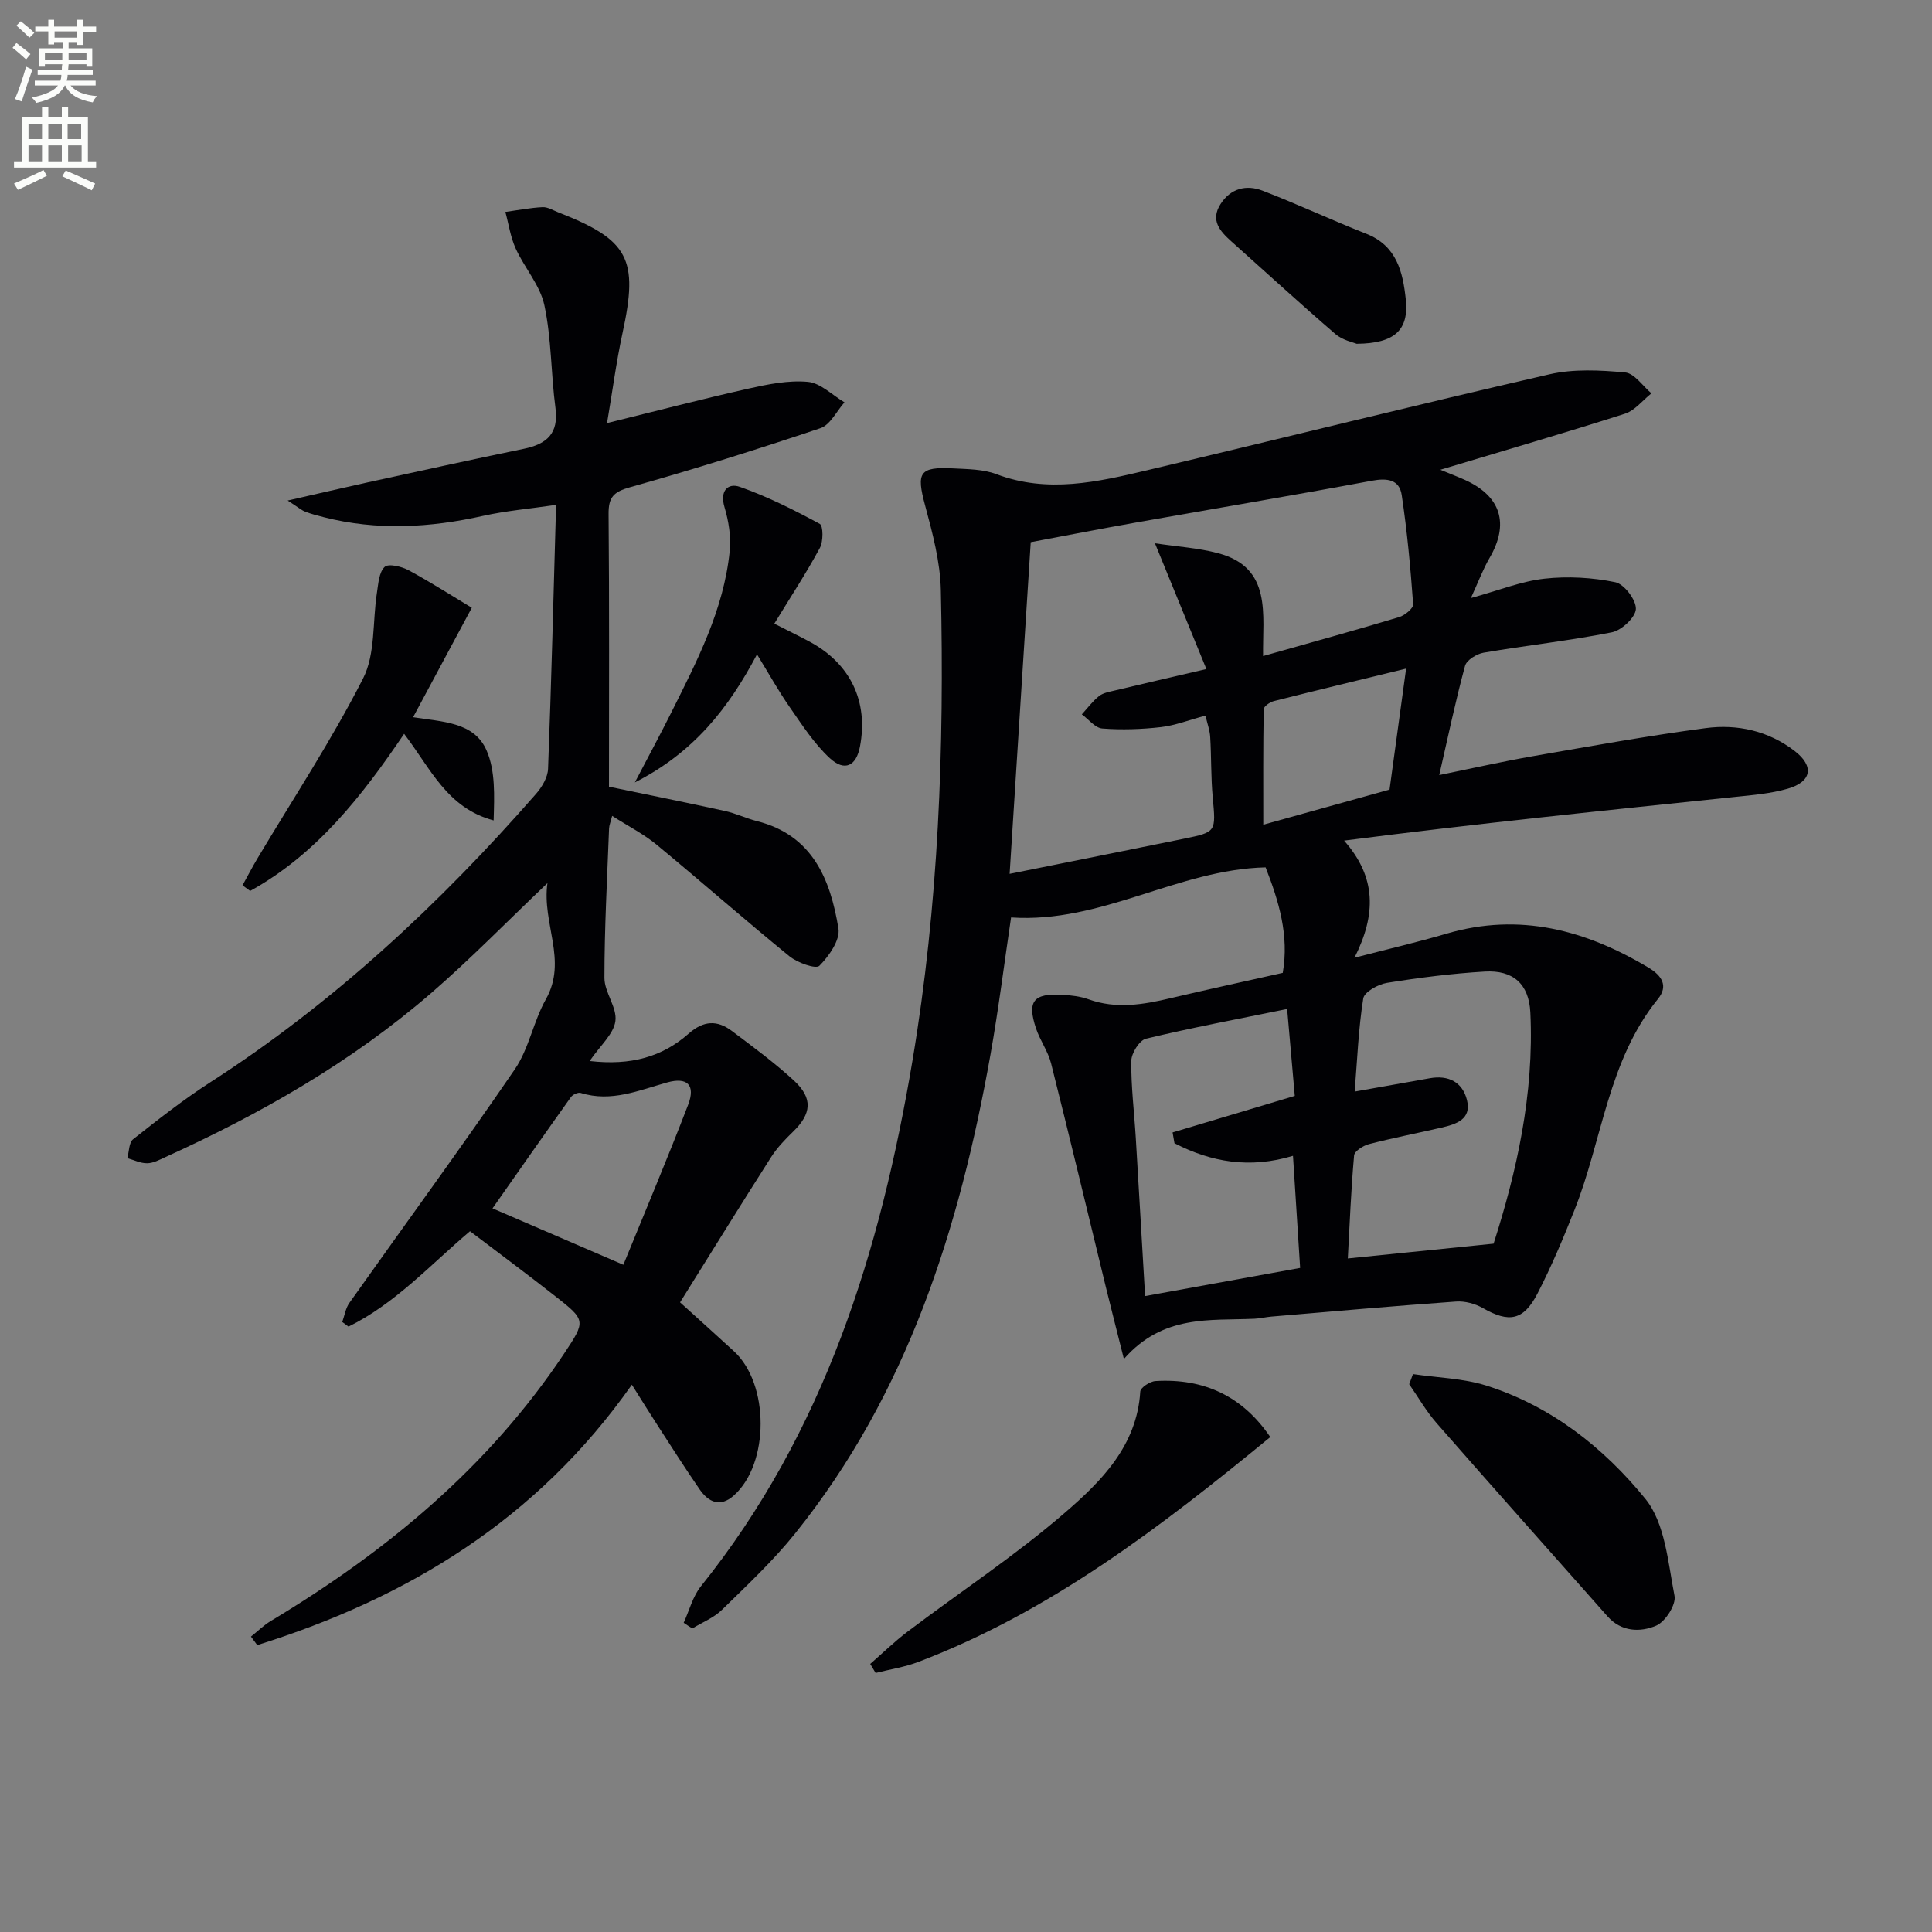 <svg enable-background="new 0 0 400 400" viewBox="0 0 400 400" xmlns="http://www.w3.org/2000/svg"><rect x="0" y="0" width="400" height="400" fill="#808080" stroke="none"/><path d="m2.6 9.9.8-1c.9.7 1.9 1.4 2.9 2.3l-.9 1.1c-1.1-1-2-1.8-2.8-2.4zm.5 10.6c.9-2.1 1.6-4.3 2.3-6.7.4.2.8.4 1.3.6-.7 2.1-1.5 4.3-2.2 6.6zm.3-15.2.9-.9c1 .8 2 1.6 2.8 2.4l-1 1c-.9-.9-1.8-1.7-2.7-2.5zm12.6-1.2h1.2v1.4h2.7v1.1h-2.7v2.7h-1.2v-.6h-1.8v1.3h4.9v3.8h-1.2v-.5h-3.7c0 .4-.1.9-.1 1.2h5.1v1h-5.2c0 .5-.1.9-.2 1.2h6v1h-5.2c1.1 1.3 2.9 2 5.5 2.2-.4.4-.7.8-.9 1.3-2.9-.5-4.8-1.6-5.7-3.5h-.1c-.8 1.7-2.7 2.9-5.9 3.6-.2-.4-.6-.8-.9-1.1 2.8-.6 4.6-1.4 5.4-2.5h-4.8v-1h5.3c.1-.3.2-.7.2-1.2h-4.9v-1h5c0-.4 0-.8.1-1.2h-3.6v.5h-1.2v-3.8h4.9v-1.3h-1.8v.5h-1.2v-2.7h-2.7v-1h2.7v-1.4h1.2v1.4h4.8zm-6.7 8.3h3.6c0-.4 0-.9 0-1.4h-3.6zm1.9-4.6h4.8v-1.3h-4.7v1.3zm6.7 3.2h-3.7v1.4h3.7z" fill="#fbfcfa"/><path d="m8.7 22.1h1.3v2.2h2.8v-2.2h1.3v2.2h4.1v9.1h1.7v1.3h-17v-1.3h1.7v-9.1h4.1zm.3 13.1.7 1.2c-1.8.9-3.8 1.9-6 2.9-.2-.4-.5-.8-.8-1.3 2.3-1 4.4-1.9 6.1-2.8zm-3.1-6.4h2.8v-3.2h-2.8zm0 4.6h2.8v-3.3h-2.8zm4.1-4.6h2.8v-3.2h-2.8zm0 4.6h2.8v-3.3h-2.8zm3.6 1.9c2.1.9 4.1 1.8 6.1 2.7l-.7 1.4c-2.2-1.1-4.2-2-6.1-2.9zm3.2-9.7h-2.8v3.2h2.8zm-2.7 7.8h2.8v-3.3h-2.8z" fill="#fbfcfa"/><g fill="#010104"><path d="m141.55 335.98c1.16-2.54 1.87-5.44 3.56-7.55 25.56-31.87 37.16-69.33 43.8-108.79 5.43-32.28 6.62-64.84 5.88-97.48-.13-5.87-1.72-11.79-3.26-17.52-1.84-6.84-1.22-8.03 5.89-7.66 2.98.16 6.15.16 8.87 1.19 10.6 4.01 20.95 1.62 31.26-.82 27.75-6.57 55.43-13.47 83.23-19.85 5.01-1.15 10.49-.87 15.68-.39 1.93.18 3.64 2.81 5.45 4.33-1.82 1.44-3.43 3.56-5.5 4.22-12.32 3.94-24.74 7.55-38.2 11.6 2.47 1.02 3.83 1.53 5.15 2.13 7.43 3.39 9.14 9.07 5.04 16.12-1.37 2.35-2.32 4.95-3.87 8.31 5.8-1.59 10.43-3.48 15.22-4.01 4.83-.54 9.92-.25 14.68.73 1.84.38 4.33 3.67 4.26 5.54-.07 1.73-2.95 4.43-4.96 4.83-8.79 1.75-17.72 2.71-26.56 4.22-1.44.25-3.53 1.53-3.85 2.73-1.95 7.17-3.47 14.45-5.34 22.61 6.81-1.39 13.04-2.8 19.33-3.9 11.92-2.07 23.84-4.23 35.83-5.82 6.56-.87 13 .56 18.41 4.72 4.1 3.15 3.57 6.38-1.41 7.82-3.47 1-7.17 1.32-10.79 1.69-26.9 2.8-53.81 5.55-81.07 9.06 6.73 7.61 6.65 15.33 2.15 24.25 7.02-1.82 13.1-3.23 19.08-4.99 15.12-4.43 28.79-.75 41.83 7.06 2.78 1.66 4.08 3.8 1.92 6.46-10.36 12.78-11.5 29.15-17.28 43.7-2.33 5.87-4.78 11.72-7.67 17.31-2.91 5.62-5.91 6.07-11.29 3-1.61-.92-3.74-1.49-5.57-1.36-12.76.91-25.51 2.04-38.26 3.12-1.16.1-2.3.39-3.46.44-9.22.43-18.89-.94-27.04 8.33-1.44-5.75-2.61-10.28-3.72-14.82-3.77-15.46-7.46-30.93-11.35-46.36-.64-2.54-2.31-4.79-3.14-7.3-1.86-5.6-.51-7.27 5.49-6.92 1.81.11 3.7.32 5.39.93 5.74 2.07 11.36 1.11 17.04-.24 7.59-1.79 15.21-3.44 23.18-5.23 1.36-7.75-.83-14.89-3.55-21.84-18.19.43-33.92 11.63-52.7 10.37-1.37 9.2-2.57 18.86-4.27 28.43-6.4 35.89-17.14 70.09-40.41 99.07-4.56 5.69-9.95 10.73-15.18 15.85-1.68 1.65-4.07 2.59-6.13 3.85-.6-.36-1.19-.76-1.79-1.17zm67.48-155.06c12.42-2.5 24.26-4.85 36.08-7.27 6.75-1.38 6.63-1.42 5.97-8.6-.38-4.14-.27-8.32-.52-12.47-.08-1.38-.59-2.73-.98-4.42-3.45.92-6.28 2.04-9.2 2.38-4.02.46-8.13.6-12.16.29-1.48-.11-2.83-1.9-4.24-2.93 1.17-1.28 2.22-2.71 3.56-3.78.85-.67 2.11-.89 3.22-1.15 5.93-1.42 11.87-2.79 19.01-4.45-3.56-8.7-6.82-16.68-10.65-26.04 4.64.7 8.96.96 13.07 2.05 11.29 2.98 9.17 12.77 9.32 21.3 10-2.83 19.11-5.34 28.15-8.06 1.18-.35 2.98-1.83 2.92-2.66-.55-7.56-1.24-15.12-2.37-22.62-.48-3.22-3.01-3.55-6.17-2.96-16.31 3.04-32.67 5.78-49 8.68-7.27 1.29-14.52 2.7-21.64 4.04-1.48 23.22-2.91 45.72-4.37 68.67zm100.2 76.57c4.72-14.69 8.43-30.93 7.61-47.88-.29-5.9-3.58-8.81-9.45-8.46-6.77.4-13.53 1.26-20.23 2.34-1.83.29-4.69 1.88-4.91 3.22-1 6.25-1.24 12.62-1.78 19.29 5.78-1.02 10.66-1.88 15.54-2.76 3.87-.7 6.79.79 7.71 4.52.99 3.99-2.25 5-5.28 5.7-5 1.16-10.05 2.13-15.02 3.42-1.19.31-2.99 1.46-3.07 2.34-.63 7.07-.91 14.17-1.3 21.33 9.9-1 19.34-1.96 30.18-3.06zm-66.07-20.8c-.13-.74-.26-1.48-.39-2.23 8.25-2.47 16.5-4.94 25.3-7.57-.48-5.47-.96-11.02-1.58-17.99-10.26 2.09-19.8 3.88-29.23 6.15-1.36.33-3.03 3.01-3.04 4.62-.06 5.29.61 10.59.93 15.9.65 10.73 1.26 21.47 1.93 32.77 10.9-1.98 21.25-3.86 32.1-5.83-.5-7.89-.98-15.42-1.48-23.21-8.97 2.71-16.93 1.31-24.54-2.61zm44.53-73.21c1.15-8.38 2.26-16.47 3.43-25.05-9.73 2.37-18.58 4.5-27.4 6.73-.81.21-2.07 1.09-2.08 1.67-.14 7.87-.09 15.74-.09 23.92 9.18-2.55 17.47-4.86 26.14-7.27z"/><path d="m125.68 87.6c10.35-2.55 19.77-5.01 29.28-7.14 4.03-.9 8.27-1.77 12.3-1.4 2.63.24 5.06 2.75 7.58 4.24-1.64 1.84-2.95 4.67-4.98 5.35-13.03 4.38-26.16 8.51-39.4 12.22-3.43.96-4.49 2.06-4.46 5.55.17 18.82.08 37.64.08 56.46 8.19 1.7 16.11 3.29 23.99 5.02 2.26.49 4.39 1.53 6.63 2.1 11.55 2.91 15.22 12.07 16.89 22.23.39 2.39-1.96 5.73-3.95 7.73-.73.73-4.54-.63-6.19-1.97-9.28-7.56-18.27-15.48-27.5-23.1-2.66-2.2-5.82-3.8-9.21-5.97-.3 1.21-.61 1.91-.64 2.62-.39 10.31-.96 20.62-.96 30.93 0 2.99 2.66 6.12 2.27 8.94-.36 2.67-3.11 5.02-5.33 8.26 8.53.99 15.05-.86 20.5-5.67 3.09-2.73 5.92-2.83 8.95-.55 4.38 3.3 8.82 6.56 12.84 10.26 3.99 3.67 3.65 6.89-.18 10.6-1.66 1.61-3.31 3.33-4.54 5.26-6.33 9.92-12.52 19.94-18.85 30.07 3.79 3.44 7.5 6.76 11.16 10.13 7.35 6.74 7.36 23.24 0 29.83-2.83 2.54-5.25 1.45-7.12-1.26-2.92-4.24-5.69-8.59-8.49-12.91-1.78-2.75-3.51-5.53-5.53-8.74-19.66 27.96-46.45 44.17-77.56 53.91-.43-.59-.87-1.18-1.3-1.76 1.37-1.09 2.64-2.35 4.12-3.24 23.96-14.4 45.11-31.89 60.75-55.41 4.48-6.75 4.48-6.84-1.9-11.85-5.74-4.51-11.6-8.86-17.62-13.43-8.19 6.93-15.47 14.99-25.15 19.75-.43-.32-.87-.64-1.3-.96.48-1.33.69-2.84 1.48-3.95 11.42-16.13 23.1-32.07 34.25-48.37 2.93-4.29 3.84-9.91 6.43-14.5 4.54-8.06-.86-15.65.32-24.04-8.45 8.04-15.97 15.76-24.1 22.79-16.48 14.26-35.25 24.97-55.03 33.95-1.2.55-2.49 1.25-3.74 1.26-1.37.02-2.74-.67-4.11-1.06.38-1.34.32-3.22 1.2-3.91 5.19-4.1 10.42-8.21 15.97-11.79 25.55-16.46 47.52-36.94 67.45-59.72 1.23-1.41 2.43-3.42 2.49-5.2.68-17.77 1.12-35.56 1.66-54.63-5.53.81-10.38 1.22-15.09 2.27-11.02 2.47-22 3.09-33.04.27-1.29-.33-2.58-.66-3.82-1.14-.74-.29-1.38-.85-3.62-2.3 6.34-1.44 11.33-2.61 16.34-3.71 10.85-2.37 21.69-4.76 32.56-7 4.74-.98 7.25-3.15 6.54-8.47-.94-7.06-.81-14.31-2.29-21.24-.88-4.15-4.13-7.76-5.95-11.77-1.07-2.35-1.44-5.03-2.13-7.56 2.57-.36 5.12-.86 7.7-.99 1.07-.05 2.19.66 3.27 1.08 14.62 5.71 16.63 9.65 13.29 24.97-1.29 5.96-2.08 12.02-3.21 18.66zm3.38 174.26c4.39-10.76 9.09-21.87 13.41-33.13 1.58-4.12-.21-5.77-4.31-4.63-5.87 1.63-11.6 4.16-17.93 2.18-.55-.17-1.65.33-2.02.85-5.54 7.76-10.99 15.57-16.24 23.05 8.73 3.76 17.21 7.42 27.09 11.68z"/><path d="m292.54 284.49c5.08.76 10.37.86 15.21 2.39 13.39 4.24 24.31 12.86 32.89 23.42 4.11 5.05 4.7 13.19 6.05 20.1.36 1.83-1.91 5.38-3.81 6.18-3.28 1.39-7.2 1.31-10.08-1.95-11.79-13.32-23.64-26.59-35.35-39.97-2.16-2.46-3.81-5.37-5.69-8.07.26-.69.52-1.39.78-2.1z"/><path d="m263 297.53c-22.6 18.53-45.47 36.13-72.89 46.56-2.82 1.07-5.87 1.53-8.82 2.28-.37-.62-.75-1.25-1.12-1.87 2.58-2.25 5.04-4.65 7.76-6.71 10.84-8.19 22.25-15.71 32.51-24.57 7.55-6.51 14.95-13.88 15.64-25.11.05-.82 2.02-2.12 3.16-2.18 10.05-.6 18.03 3.16 23.76 11.6z"/><path d="m156.73 135.48c-5.92 11.19-13.1 20.32-25.29 26.51 2.88-5.51 5.26-9.91 7.5-14.39 5.35-10.7 10.92-21.36 12.14-33.52.3-2.97-.22-6.19-1.08-9.08-1.02-3.39.71-5.07 3.18-4.2 5.72 2.01 11.2 4.77 16.54 7.66.74.4.75 3.65.02 4.99-2.81 5.2-6.07 10.17-9.43 15.67 2.96 1.51 5.15 2.57 7.29 3.72 8.46 4.54 12.22 12.37 10.45 21.71-.76 4.04-3.17 5.27-6.26 2.41-3.22-2.98-5.69-6.82-8.23-10.47-2.34-3.34-4.33-6.94-6.83-11.01z"/><path d="m97.68 125.83c-4.18 7.8-8.06 15.03-12.15 22.66 5.97.97 12.61.93 15.2 6.86 1.86 4.24 1.62 9.4 1.47 14.51-9.68-2.58-13.07-10.8-18.53-17.93-8.69 12.84-18.14 24.95-31.88 32.53-.53-.39-1.05-.77-1.58-1.16 1.02-1.85 2-3.73 3.08-5.55 7.38-12.38 15.35-24.46 21.88-37.28 2.59-5.08 1.94-11.8 2.87-17.76.29-1.87.42-4.22 1.6-5.34.78-.74 3.51-.09 4.96.69 4.63 2.51 9.07 5.36 13.08 7.77z"/><path d="m280.89 71.18c-.67-.29-2.91-.72-4.41-2.02-7.29-6.28-14.38-12.79-21.56-19.2-2.37-2.12-4.35-4.36-2.23-7.69 2.09-3.28 5.34-4.09 8.69-2.8 7.24 2.78 14.28 6.09 21.5 8.93 6.3 2.48 7.57 7.91 8.17 13.56.67 6.33-2.23 9.15-10.16 9.22z"/></g></svg>